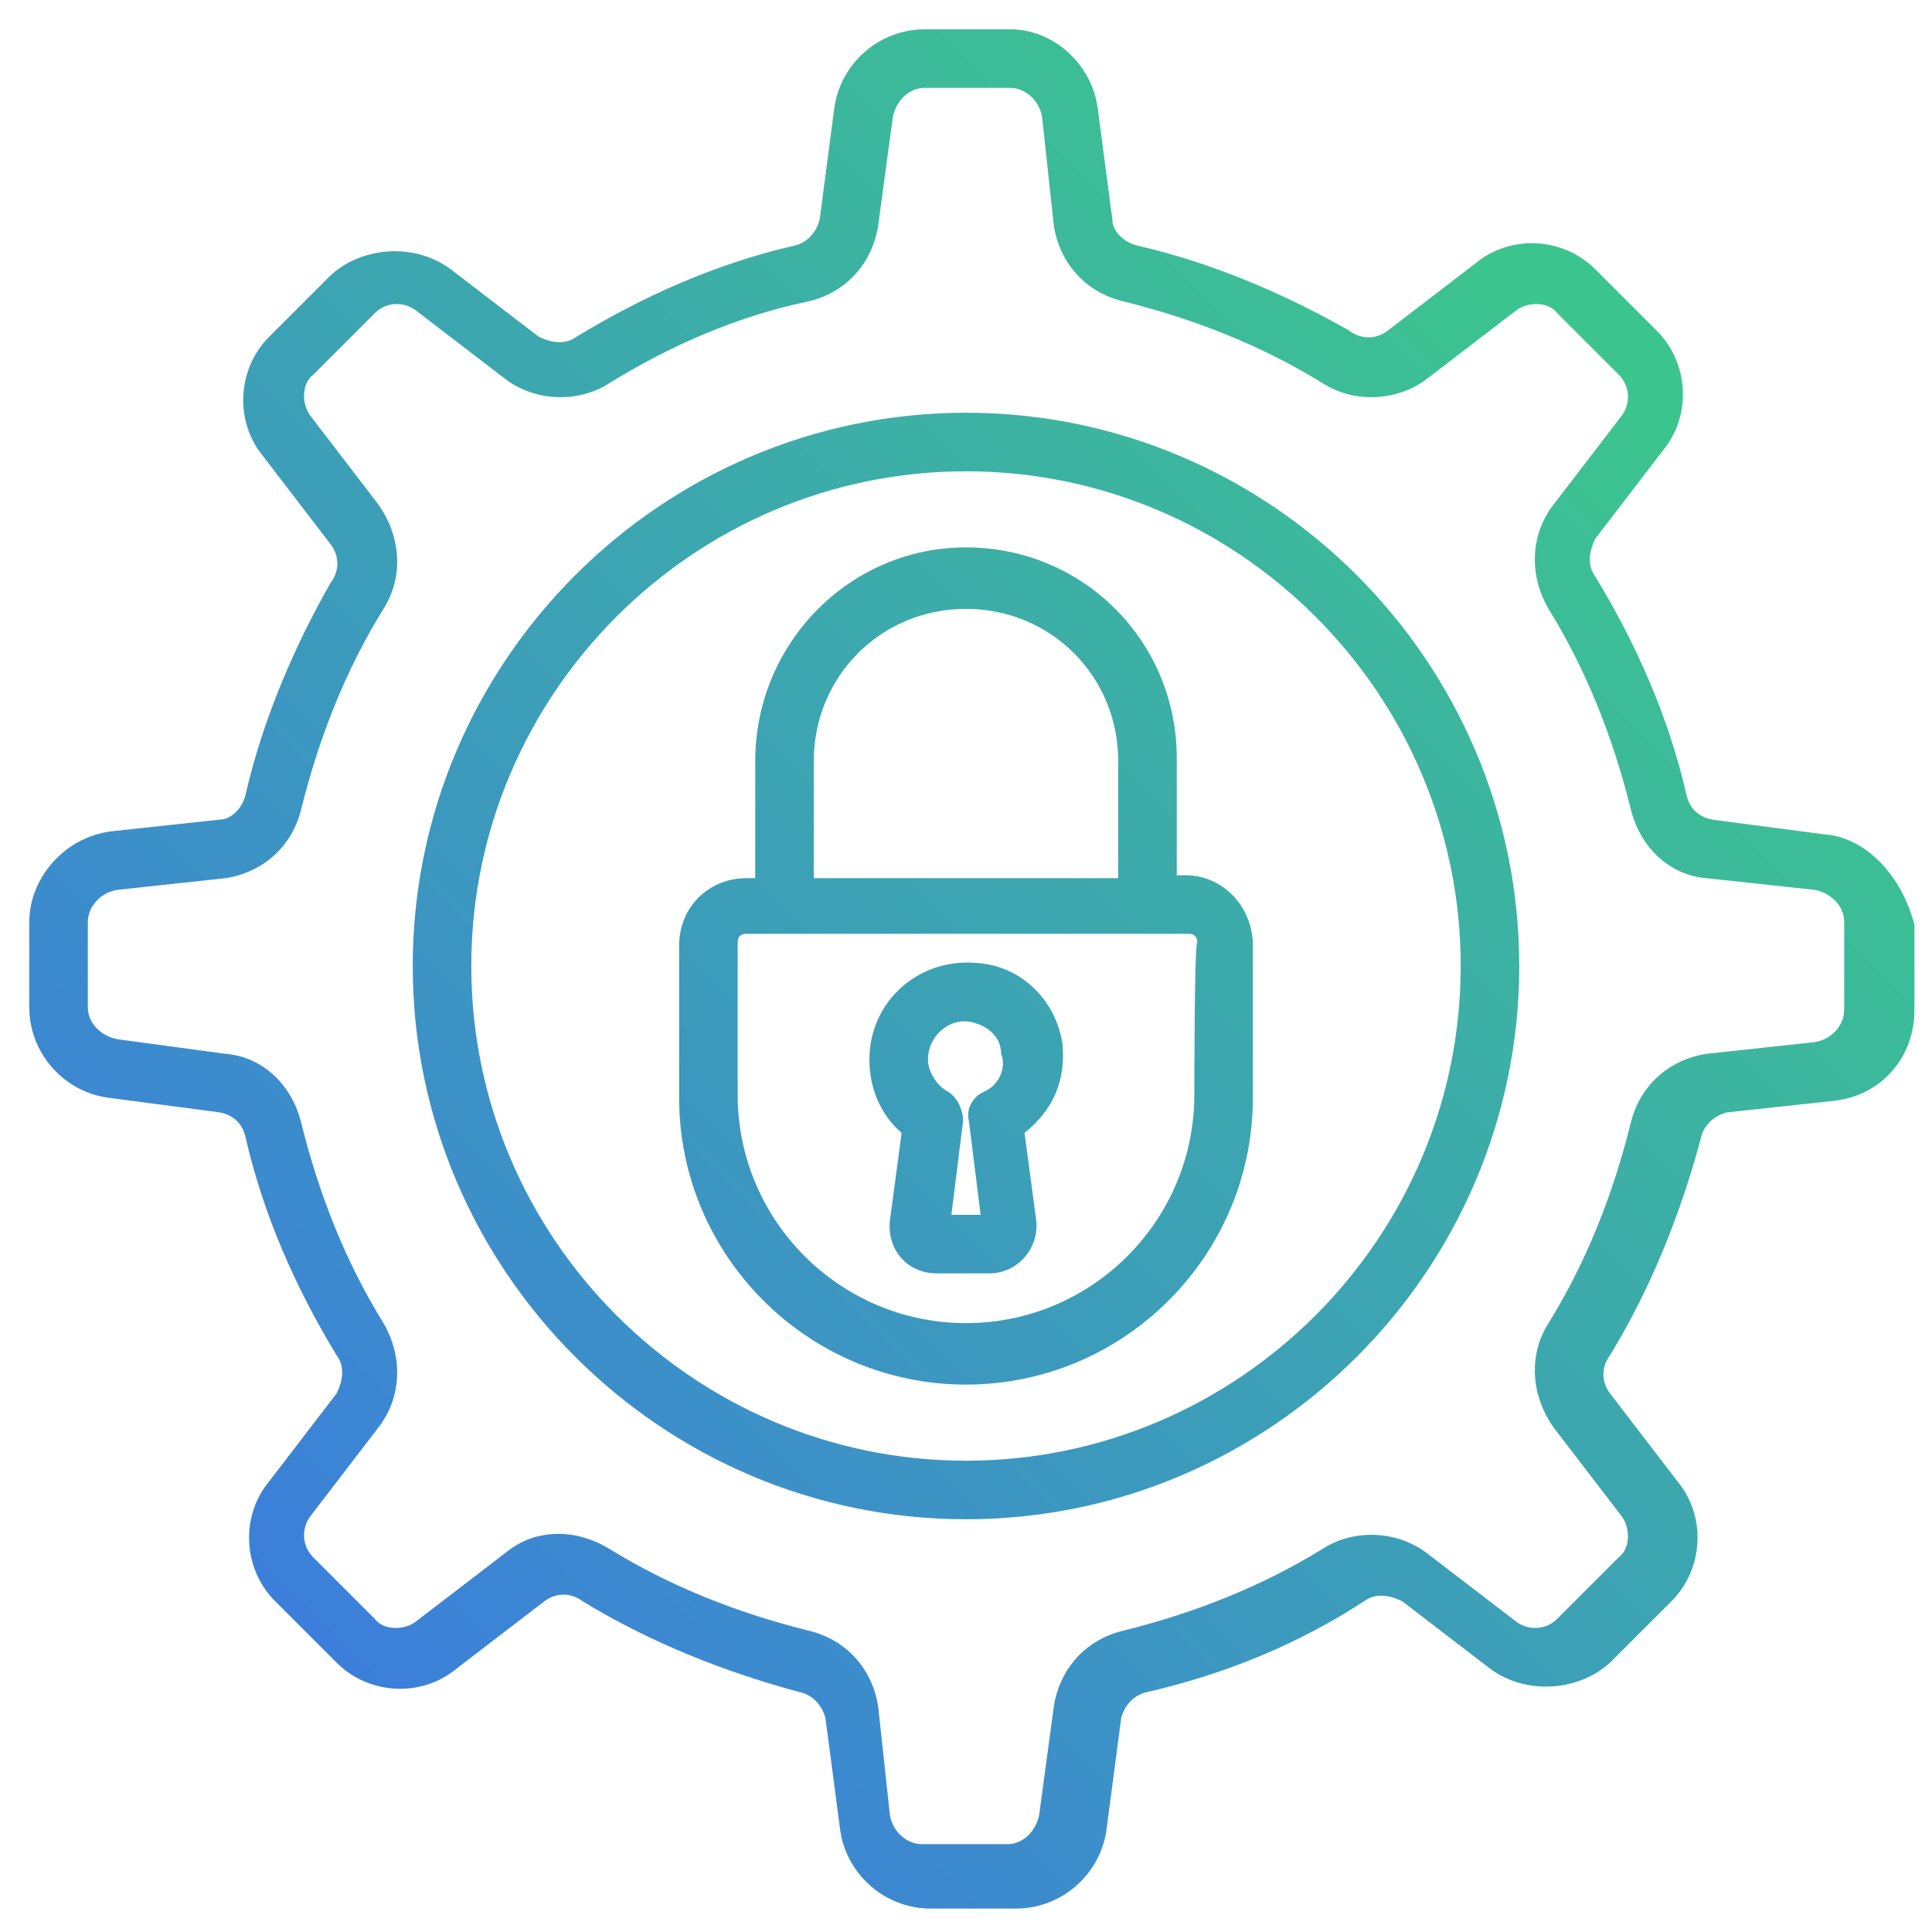 <?xml version="1.0" encoding="utf-8"?>
<!-- Generator: Adobe Illustrator 25.0.0, SVG Export Plug-In . SVG Version: 6.00 Build 0)  -->
<svg version="1.1" id="security-management" xmlns="http://www.w3.org/2000/svg" xmlns:xlink="http://www.w3.org/1999/xlink"
	 x="0px" y="0px" viewBox="0 0 66 66" style="enable-background:new 0 0 66 66;" xml:space="preserve">
<style type="text/css">
	.st0{fill:url(#SVGID_1_);}
	.st1{fill:url(#SVGID_2_);}
	.st2{fill:url(#SVGID_3_);}
	.st3{fill:url(#SVGID_4_);}
</style>
<linearGradient id="SVGID_1_" gradientUnits="userSpaceOnUse" x1="1.714" y1="64.286" x2="53.821" y2="12.179">
	<stop  offset="0" style="stop-color:#3C71EA"/>
	<stop  offset="1" style="stop-color:#3CC48F"/>
</linearGradient>
<path class="st0" d="M62.3,28.5L58.5,28c-0.5-0.1-0.8-0.4-0.9-0.9c-0.6-2.6-1.7-5.1-3.1-7.4c-0.3-0.4-0.2-0.9,0-1.3l2.3-3
	c1-1.2,0.9-3-0.2-4.1l-2.1-2.1c-1.1-1.1-2.9-1.2-4.1-0.2l-3,2.3c-0.4,0.3-0.9,0.3-1.3,0C44,10.1,41.5,9,38.9,8.4
	C38.4,8.3,38,7.9,38,7.5l-0.5-3.8C37.3,2.2,36,1,34.5,1h-2.9c-1.6,0-2.9,1.2-3.1,2.7L28,7.5c-0.1,0.4-0.4,0.8-0.9,0.9
	c-2.6,0.6-5.1,1.7-7.4,3.1c-0.4,0.3-0.9,0.2-1.3,0l-3-2.3c-1.2-0.9-3-0.8-4.1,0.2l-2.1,2.1c-1.1,1.1-1.2,2.9-0.2,4.1l2.3,3
	c0.3,0.4,0.3,0.9,0,1.3C10.1,22,9,24.5,8.4,27.1C8.3,27.6,7.9,28,7.5,28l-3.7,0.4C2.2,28.6,1,30,1,31.5v2.9c0,1.6,1.2,2.9,2.7,3.1
	L7.5,38c0.5,0.1,0.8,0.4,0.9,0.9c0.6,2.6,1.7,5.1,3.1,7.4c0.3,0.4,0.2,0.9,0,1.3l-2.3,3c-1,1.2-0.9,3,0.2,4.1l2.1,2.1
	c1.1,1.1,2.9,1.2,4.1,0.2l3-2.3c0.4-0.3,0.9-0.3,1.3,0c2.3,1.4,4.8,2.4,7.4,3.1c0.5,0.1,0.8,0.5,0.9,0.9l0.5,3.8
	c0.2,1.5,1.5,2.7,3.1,2.7h2.9c1.6,0,2.9-1.2,3.1-2.7l0.5-3.8c0.1-0.4,0.4-0.8,0.9-0.9c2.6-0.6,5.1-1.6,7.4-3.1
	c0.4-0.3,0.9-0.2,1.3,0l3,2.3c1.2,0.9,3,0.8,4.1-0.2l2.1-2.1c1.1-1.1,1.2-2.9,0.2-4.1l-2.3-3c-0.3-0.4-0.3-0.9,0-1.3
	c1.4-2.3,2.4-4.8,3.1-7.4c0.1-0.5,0.5-0.8,0.9-0.9l3.7-0.4c1.6-0.2,2.7-1.5,2.7-3.1v-2.9C65,30,63.8,28.6,62.3,28.5z M63,34.5
	c0,0.5-0.4,1-1,1.1L58.3,36c-1.3,0.2-2.3,1.1-2.6,2.4c-0.6,2.4-1.5,4.7-2.8,6.8c-0.7,1.1-0.6,2.5,0.2,3.6l2.3,3
	c0.3,0.4,0.3,1.1-0.1,1.4l-2.1,2.1c-0.4,0.4-1,0.4-1.4,0.1l-3-2.3c-1-0.8-2.5-0.9-3.6-0.2c-2.1,1.3-4.4,2.2-6.8,2.8
	c-1.3,0.3-2.2,1.3-2.4,2.6L35.5,62c-0.1,0.5-0.5,1-1.1,1h-2.9c-0.5,0-1-0.4-1.1-1L30,58.3c-0.2-1.3-1.1-2.3-2.4-2.6
	c-2.4-0.6-4.7-1.5-6.8-2.8c-0.5-0.3-1.1-0.5-1.7-0.5c-0.7,0-1.3,0.2-1.9,0.7l-3,2.3c-0.4,0.3-1.1,0.3-1.4-0.1l-2.1-2.1
	c-0.4-0.4-0.4-1-0.1-1.4l2.3-3c0.8-1,0.9-2.4,0.2-3.6c-1.3-2.1-2.2-4.4-2.8-6.8C10,37.1,9,36.1,7.7,36L4,35.5c-0.5-0.1-1-0.5-1-1.1
	v-2.9c0-0.5,0.4-1,1-1.1L7.7,30c1.3-0.2,2.3-1.1,2.6-2.4c0.6-2.4,1.5-4.7,2.8-6.8c0.7-1.1,0.6-2.5-0.2-3.6l-2.3-3
	c-0.3-0.4-0.3-1.1,0.1-1.4l2.1-2.1c0.4-0.4,1-0.4,1.4-0.1l3,2.3c1,0.8,2.5,0.9,3.6,0.2c2.1-1.3,4.4-2.3,6.8-2.8
	c1.3-0.3,2.2-1.3,2.4-2.6L30.5,4c0.1-0.5,0.5-1,1.1-1h2.9c0.5,0,1,0.4,1.1,1L36,7.7c0.2,1.3,1.1,2.3,2.4,2.6
	c2.4,0.6,4.7,1.5,6.8,2.8c1.1,0.7,2.6,0.6,3.6-0.2l3-2.3c0.4-0.3,1.1-0.3,1.4,0.1l2.1,2.1c0.4,0.4,0.4,1,0.1,1.4l-2.3,3
	c-0.8,1-0.9,2.4-0.2,3.6c1.3,2.1,2.2,4.4,2.8,6.8c0.3,1.3,1.3,2.3,2.6,2.4l3.7,0.4c0.5,0.1,1,0.5,1,1.1C63,31.5,63,34.5,63,34.5z"/>
<linearGradient id="SVGID_2_" gradientUnits="userSpaceOnUse" x1="1.709" y1="64.281" x2="53.816" y2="12.173">
	<stop  offset="0" style="stop-color:#3C71EA"/>
	<stop  offset="1" style="stop-color:#3CC48F"/>
</linearGradient>
<path class="st1" d="M33,14.1c-10.4,0-18.9,8.5-18.9,18.9c0,10.4,8.5,18.9,18.9,18.9c10.4,0,18.9-8.5,18.9-18.9
	C51.9,22.6,43.4,14.1,33,14.1z M33,49.9c-9.3,0-16.9-7.6-16.9-16.9c0-9.3,7.6-16.9,16.9-16.9c9.3,0,16.9,7.6,16.9,16.9
	C49.9,42.3,42.3,49.9,33,49.9z"/>
<linearGradient id="SVGID_3_" gradientUnits="userSpaceOnUse" x1="1.985" y1="64.556" x2="54.092" y2="12.449">
	<stop  offset="0" style="stop-color:#3C71EA"/>
	<stop  offset="1" style="stop-color:#3CC48F"/>
</linearGradient>
<path class="st2" d="M40.5,29.9h-0.3v-4c0-4-3.2-7.2-7.2-7.2S25.8,22,25.8,26v4h-0.3c-1.3,0-2.3,1-2.3,2.3v5.2
	c0,5.4,4.4,9.8,9.8,9.8s9.8-4.4,9.8-9.8v-5.2C42.8,31,41.8,29.9,40.5,29.9z M27.8,26c0-2.9,2.3-5.2,5.2-5.2c2.9,0,5.2,2.3,5.2,5.2v4
	H27.8V26z M40.8,37.4c0,4.3-3.5,7.8-7.8,7.8s-7.8-3.5-7.8-7.8v-5.2c0-0.2,0.1-0.3,0.3-0.3c3.7,0,11.3,0,15.1,0
	c0.2,0,0.3,0.1,0.3,0.3C40.8,32.2,40.8,37.4,40.8,37.4z"/>
<linearGradient id="SVGID_4_" gradientUnits="userSpaceOnUse" x1="4.37" y1="66.941" x2="56.477" y2="14.834">
	<stop  offset="0" style="stop-color:#3C71EA"/>
	<stop  offset="1" style="stop-color:#3CC48F"/>
</linearGradient>
<path class="st3" d="M36.3,35.7c-0.2-1.5-1.4-2.7-2.9-2.8c-2-0.2-3.7,1.3-3.7,3.3c0,1,0.4,1.9,1.1,2.5l-0.4,3
	c-0.1,1,0.6,1.8,1.6,1.8h1.8c1,0,1.7-0.9,1.6-1.8l-0.4-3C36,37.9,36.4,36.9,36.3,35.7z M33.6,37.3c-0.4,0.2-0.6,0.6-0.5,1l0.4,3.2
	h-1l0.4-3.2c0-0.4-0.2-0.8-0.5-1c-0.4-0.2-0.7-0.7-0.7-1.1c0-0.8,0.7-1.4,1.4-1.3c0.6,0.1,1.1,0.5,1.1,1.1
	C34.4,36.5,34.1,37.1,33.6,37.3z"/>
</svg>

